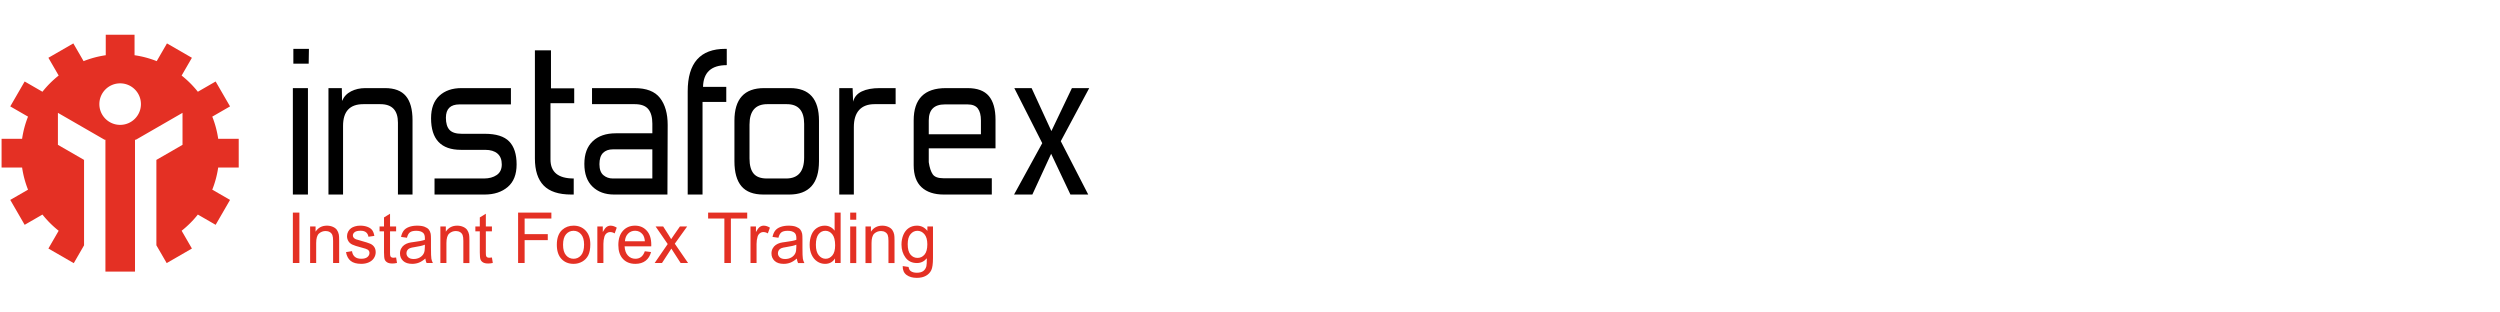 <svg xmlns="http://www.w3.org/2000/svg" width="1000" height="125" viewBox="6900 2500 80000 10000"
     shape-rendering="geometricPrecision" text-rendering="geometricPrecision" image-rendering="optimizeQuality"
     fill-rule="evenodd" clip-rule="evenodd">
    <defs>
        <style>
            .str0{stroke:#2b2a29;stroke-width:20;stroke-miterlimit:22.926}.fil5{fill:#2b2a29}.fil3{fill:#e43024}.fil1{fill:#000}.fil0,.fil1,.fil2,.fil4{fill-rule:nonzero}.fil2{fill:#2b2a29}.fil4{fill:#e43024}.fil0{fill:#fcea1c}
        </style>
    </defs>
    <g>
        <path class="fil3"
              d="M10284 3611.36h921.48v655.93c246.76 35.88 484.34 100.06 709.25 189.36l328.15-567.66 798.01 460.17-328.59 568.38a3188.665 3188.665 0 0 1 518.9 518.33l569.15-328.22 460.71 797.03-568.39 327.8c89.37 224.62 153.5 461.85 189.49 708.33h656.91v920.37h-656.96c-35.94 246.39-100.16 483.65-189.56 708.31l568.57 327.8-460.77 797.05-569.31-328.28c-152.33 192.07-326.59 366-518.81 518.22l328.7 568.59-807.37 466.14-329.51-569.71-.05-2732.26 836.42-482.29V6110.82l-1492.37 860.63h-27.93v16.07l-2.35 1.39 2.35 4.09-.02 4197.69h-946.55V6993l2.35-4.09-2.35-1.39v-16.07h-27.93l-1492.39-860.63v1023.93l836.42 482.29-.04 2733.97-329.3 570.38-811.72-468.52 328.66-568.57c-192.28-152.15-366.48-326.25-518.88-518.24l-569.22 328.28-460.76-797.05 568.51-327.8c-89.39-224.62-153.56-461.94-189.55-708.31h-656.89v-920.37h656.85c35.94-246.46 100.16-483.75 189.5-708.4l-568.36-327.73 460.7-797.03 569.07 328.18c152.36-192.06 326.65-366.12 518.93-518.35l-328.53-568.32 798.01-460.17 328.1 567.59c224.91-89.25 462.5-153.41 709.27-189.29v-655.93zm460.7 1555.76c367.38 0 665.25 297.55 665.25 664.38 0 366.93-297.87 664.4-665.25 664.4-367.27 0-665.18-297.47-665.18-664.4 0-366.83 297.91-664.38 665.18-664.38z"/>
        <path class="fil1"
              d="M16777.83 4537.26h-490.53v-474.14h498.41l-7.88 474.14zm-23.75 4188.06h-482.59V5319.54h482.59v3405.78zm1091.8-2994.86c58.04-136.98 154.29-239.67 288.79-308.18 134.5-68.47 286.12-102.74 454.92-102.74h632.95c300.66 0 522.14 84.3 664.58 252.89 142.41 168.55 213.59 426.67 213.59 774.4v2378.49h-466.76V6425.85c0-395.08-187.28-592.65-561.73-592.65h-545.89c-432.56 0-648.77 231.79-648.77 695.35v2196.77h-466.79V5319.54h427.22l7.89 410.92zm2958.98 2994.86v-513.64h1582.34c163.49 0 299.32-36.86 407.47-110.6 108.12-73.78 162.17-187.04 162.17-339.81 0-152.79-46.12-268.66-138.44-347.69-92.31-79.02-222.87-118.52-391.65-118.52h-775.32c-638.22 0-957.32-337.15-957.32-1011.45 0-316.08 88.33-555.76 265.05-719.07 176.66-163.31 412.74-245 708.09-245h1582.32v521.52h-1645.63c-290.07 0-435.11 142.27-435.11 426.74 0 173.85 38.23 302.94 114.68 387.21 76.5 84.28 207.06 126.42 391.66 126.42h735.76c363.97 0 625.03 81.67 783.27 244.98 158.22 163.31 237.34 408.26 237.34 734.86 0 321.36-94.93 562.36-284.8 723.04-189.9 160.66-435.13 241.01-735.81 241.01h-1606.07zm4454.3 0h-79.12c-400.85 0-694.91-96.13-882.17-288.44-187.25-192.27-280.85-480.67-280.85-865.25V4110.55h514.27v1216.91h743.68v474.11h-759.5v1801.65c0 405.63 247.9 608.46 743.69 608.46v513.64zm2998.54 0h-1708.93c-284.8 0-514.28-84.28-688.32-252.87-174.07-168.56-261.06-410.89-261.06-726.97 0-316.11 89.66-558.43 268.98-727.02 179.33-168.57 424.58-252.84 735.77-252.84h1170.94v-308.18c0-205.48-43.52-360.86-130.52-466.18-87.04-105.39-230.75-158.06-431.21-158.06h-1368.71v-513.66h1360.82c379.74 0 651.39 105.38 814.88 316.11 163.51 210.72 245.25 497.86 245.25 861.31l-7.89 2228.36zm-482.62-513.64v-932.43H26509.2c-131.88 0-236.02 38.2-312.49 114.59-76.48 76.39-114.73 196.24-114.73 359.54s42.17 280.54 126.56 351.64c84.41 71.14 184.64 106.66 300.66 106.66h1265.88zm2365.57-2449.61h-759.51v2963.25h-474.72V5422.28c0-906.07 400.87-1359.16 1202.6-1359.16h47.44v521.56c-495.79 0-748.97 231.82-759.51 695.35h743.7v482.04zm2041.22-442.53c617.14 0 925.69 347.7 925.69 1043.09v1295.93c0 358.22-80.45 625.55-241.29 802.04-160.89 176.5-396.93 264.72-708.09 264.72h-830.74c-316.48 0-549.85-88.22-700.2-264.72-150.31-176.49-225.48-443.82-225.48-802.04V6362.63c0-695.39 316.48-1043.09 949.43-1043.09h830.68zm-727.82 513.66c-379.8 0-569.65 218.62-569.65 655.85v1082.58c0 216.02 43.49 376.66 130.5 482.02 87.04 105.37 228.15 158.03 423.29 158.03h617.12c385.02 0 577.54-223.88 577.54-671.64V6465.37c0-421.47-184.6-632.17-553.79-632.17h-625.01zm4106.14 0h-672.5c-216.27 0-381.11 61.89-494.47 185.7-113.41 123.81-170.11 306.84-170.11 549.17v2157.25h-466.78V5319.54h427.23l15.81 434.65c36.9-147.52 129.22-256.81 276.91-327.96 147.7-71.11 340.17-106.69 577.54-106.69h506.37v513.66zm2302.29-513.66c311.16 0 537.97 84.3 680.4 252.89 142.42 168.55 213.62 421.41 213.62 758.56v916.69h-2136.17v442.48c26.35 173.85 68.57 302.9 126.61 387.2 57.98 84.29 171.38 126.46 340.16 126.46h1550.71v521.5h-1534.89c-305.89 0-543.25-77.68-712.03-233.13-168.78-155.4-253.17-391.11-253.17-707.21V6354.7c0-690.09 342.85-1035.16 1028.5-1035.16h696.26zm427.22 1035.16c0-168.55-32.96-296.28-98.92-383.21-65.92-86.9-175.38-130.43-328.3-130.43h-727.87c-342.85 0-514.28 171.25-514.28 513.64v442.55h1669.37V6354.7zm3465.32-1035.16l-909.86 1698.92 878.19 1706.86h-569.65l-617.08-1303.79-601.28 1303.79h-585.5l901.93-1643.6-894.01-1762.18h553.83l632.91 1374.97 656.69-1374.97h553.83z"/>
        <path class="fil4"
              d="M16271.53 10916.86V9302.52h208.79v1614.34h-208.79zm552.37 0v-1169.3h174.23v166.1c84.12-128.52 205.46-192.82 363.83-192.82 69.09 0 132.32 12.79 189.99 37.95 58.08 25.59 101.1 58.68 129.76 100.02 29.05 40.95 48.91 89.82 60.7 146.22 6.95 36.82 10.62 101.11 10.62 192.83v719h-194.08v-711.47c0-80.46-7.3-140.98-22.41-181.22-15.07-39.86-41.91-71.78-80.13-95.46-38.58-24.04-83.42-36.06-135.26-36.06-82.66 0-153.63 27.03-213.86 80.43-59.94 53.72-89.71 155.21-89.71 305.22v638.56h-193.68zm1148.9-349.17l191.47-30.83c10.68 78.58 40.79 138.71 90.06 180.81 48.85 41.75 117.56 62.76 206.16 62.76 88.95 0 155.09-18.82 198.11-55.61 43.02-37.22 64.67-80.8 64.67-130.46 0-45.08-19.09-80.03-57.35-105.96-26.45-17.71-92.6-39.85-198.08-66.94-141.88-36.8-240.75-68.39-295.51-95.43-54.7-26.72-96.66-63.94-124.93-111.27-28.31-47.36-42.61-99.61-42.61-156.74 0-52.23 11.74-100.39 35.25-144.73 23.13-44.73 55.11-81.58 95.16-110.85 30.18-22.56 71.38-42.15 123.15-57.88 52.19-15.81 108.06-23.72 167.59-23.72 89.66 0 168.34 13.55 236.34 39.86 67.96 26.35 117.93 62.03 150.3 107.12 32.34 45.47 54.4 105.6 66.53 181.2l-189.29 26.68c-8.8-60.13-33.79-107.12-74.95-140.97-41.19-33.82-99.63-50.77-174.98-50.77-88.95 0-152.51 15.04-190.38 45.13-38.19 30.04-57.34 65.4-57.34 105.64 0 25.92 8.11 48.83 23.88 69.51 15.85 21.45 40.49 38.69 74.24 52.99 19.54 7.17 76.47 24.09 171.31 50.4 137.11 37.58 232.66 68 286.66 92.07 54.4 23.68 97.01 58.61 127.93 104.1 30.84 45.49 46.31 101.88 46.31 169.51 0 66.18-19.15 128.17-56.61 186.85-37.84 58.22-92.24 103.37-163.21 135.3-70.92 31.96-151.42 47.75-241.08 47.75-148.85 0-262.08-31.59-340-94.72-77.88-63.15-127.53-156.78-148.8-280.8zm1603.1 171.77l27.97 175.16c-54.4 11.62-103.27 17.64-146.29 17.64-70.56 0-124.96-11.26-163.9-34.19-38.59-22.53-65.84-52.6-81.61-89.83-15.81-36.85-23.87-115.03-23.87-233.78v-672.81h-142.24v-154.09h142.24v-289.78l192.97-118.83v408.61h194.73v154.09h-194.73v683.7c0 56.78 3.27 92.87 9.86 109.03 6.97 16.14 18 28.92 33.46 38.69 15.47 9.39 37.51 14.29 66.14 14.29 21.71 0 49.96-2.65 85.27-7.9zm935.69 33.09c-72.03 62.38-141.09 106.36-207.27 132.31-66.53 25.55-137.82 38.35-213.88 38.35-125.72 0-221.98-31.2-289.59-93.98-67.27-62.78-101.13-143.21-101.13-240.59 0-57.49 12.53-109.76 38.28-157.09 25.33-47.33 58.79-85.31 99.98-113.88 41.52-28.59 87.8-50.36 139.64-65.04 37.87-10.14 95.19-20.25 172.02-29.68 156.51-19.18 271.94-41.73 345.79-68.43.75-27.06 1.1-44.33 1.1-51.48 0-80.81-18.37-137.97-55.09-170.65-49.28-45.09-123.11-67.28-220.53-67.28-91.13 0-158.42 16.15-202.14 48.88-43.38 32.68-75.31 90.55-96.26 173.65l-189.29-26.68c17.28-82.7 45.58-150.01 84.87-200.76 39.34-51.09 96.66-90.56 171.31-118 74.56-27.42 160.98-41.36 259.41-41.36 97.81 0 176.8 12.05 237.85 35.36 61 23.68 105.82 52.99 134.84 88.71 28.67 35.71 48.56 80.44 60.3 134.94 6.25 33.81 9.52 94.68 9.52 182.64v264.25c0 184.55 4.08 301.08 12.5 349.56 8.09 48.84 24.63 95.83 48.9 140.56h-202.55c-19.78-40.95-33.02-89.07-38.58-144.31zm-16.16-442.76c-70.56 29.69-176.04 54.46-316.43 75.18-79.74 11.63-136.35 24.77-169.06 39.45-33.08 14.64-58.82 36.06-76.45 64.66-17.98 28.15-27.16 59.37-27.16 93.98 0 52.93 19.81 96.92 58.79 132.27 38.94 34.96 96.31 52.61 171.61 52.61 74.65 0 141.14-16.55 199.22-49.98 58.09-33.45 101.08-79.31 128.24-137.19 21.01-44.7 31.24-110.9 31.24-198.06v-72.92zm496.55 587.07v-1169.3h174.18v166.1c84.18-128.52 205.47-192.82 363.89-192.82 69.06 0 132.27 12.79 189.99 37.95 58.08 25.59 101.05 58.68 129.76 100.02 29.02 40.95 48.85 89.82 60.65 146.22 6.94 36.82 10.62 101.11 10.62 192.83v719h-194.08v-711.47c0-80.46-7.3-140.98-22.4-181.22-15.06-39.86-41.87-71.78-80.11-95.46-38.58-24.04-83.42-36.06-135.24-36.06-82.71 0-153.63 27.03-213.92 80.43-59.9 53.72-89.67 155.21-89.67 305.22v638.56h-193.67zm1649.45-177.4l27.95 175.16c-54.43 11.62-103.27 17.64-146.28 17.64-70.57 0-125.01-11.26-163.94-34.19-38.6-22.53-65.79-52.6-81.56-89.83-15.82-36.85-23.92-115.03-23.92-233.78v-672.81h-142.24v-154.09h142.24v-289.78l192.96-118.83v408.61h194.79v154.09h-194.79v683.7c0 56.78 3.28 92.87 9.92 109.03 6.95 16.14 17.98 28.92 33.46 38.69 15.41 9.39 37.46 14.29 66.14 14.29 21.66 0 49.96-2.65 85.27-7.9zm837.57 177.4V9302.52h1065.09v190.54h-856v499.92h740.6v190.58h-740.6v733.3H23479zm1239.32-584.82c0-216.54 58.78-377 176.75-481.12 98.13-86.46 217.95-130.08 359.44-130.08 157.31 0 285.95 52.66 385.55 158.28 99.98 105.19 149.59 250.67 149.59 436.37 0 150.7-22.06 269.1-66.14 355.19-44.17 86.48-108.43 153.35-192.61 201.1-84.57 47.71-176.4 71.43-276.39 71.43-159.83 0-289.27-52.25-388.1-157.52-98.89-104.86-148.09-255.96-148.09-453.65zm199.17 0c0 149.94 31.98 261.97 95.9 336.4 63.97 74.77 144.47 111.99 241.12 111.99 96.31 0 176.44-37.56 240.37-112.4 63.58-74.77 95.57-189.04 95.57-342.4 0-144.72-31.99-254.47-96.27-328.88-64.36-74.42-144.12-111.64-239.67-111.64-96.65 0-177.15 37.22-241.12 111.26-63.92 74.05-95.9 186.04-95.9 335.67zm1097.43 584.82v-1169.3h174.23v177.05c44.46-82.73 85.62-137.56 123.46-163.91 37.52-26.31 79.03-39.86 124.26-39.86 65.38 0 131.56 21.48 199.17 63.95l-66.89 184.14c-47.04-28.94-94.45-43.24-141.85-43.24-42.66 0-80.5 13.2-114.3 39.11-33.84 26.28-57.71 62.41-72.03 108.62-21.7 70.27-32.38 147.33-32.38 231.16v612.28h-193.67zm1518.98-376.59l200.28 25.18c-31.54 119.89-90.03 212.7-175.3 278.87-85.58 65.8-194.74 98.89-327.46 98.89-167.23 0-299.9-52.66-397.68-157.87-98.12-105.27-146.97-252.98-146.97-443.15 0-197 49.61-349.58 148.44-458.23 99.28-108.62 227.48-163.12 385.53-163.12 152.88 0 277.9 53.4 374.56 159.78 97.01 106.36 145.53 256.34 145.53 449.17 0 11.98-.35 29.69-1.12 52.96h-852.68c7.01 128.58 42.61 227.02 106.6 295.08 63.97 68.38 143.34 102.6 238.9 102.6 70.92 0 131.61-19.18 181.9-57.53 50.35-37.95 90.1-98.82 119.47-182.63zm-636.19-320.67h638.4c-8.46-98.08-33.09-172.09-73.13-220.98-61.76-76.29-141.85-114.66-240.02-114.66-88.91 0-163.91 30.44-224.56 91.38-60.64 60.87-94.07 142.44-100.69 244.26zm950.79 697.26l417.88-607.78-386.64-561.52h242.19l175.7 274.03c32.69 52.2 59.53 95.82 79.38 131.14 31.58-48.49 60.65-91.34 87.48-128.93l192.56-276.24h231.53l-395.07 550.62 425.23 618.68h-237.8l-234.83-363.45-62.5-98.1-300.27 461.55h-234.84zm2231.2 0v-1423.8h-520v-190.54h1251.03v190.54h-522.25v1423.8h-208.78zm836.54 0v-1169.3h174.23v177.05c44.48-82.73 85.64-137.56 123.48-163.91 37.52-26.31 79.01-39.86 124.26-39.86 65.42 0 131.56 21.48 199.15 63.95l-66.88 184.14c-47.05-28.94-94.45-43.24-141.86-43.24-42.64 0-80.48 13.2-114.28 39.11-33.84 26.28-57.73 62.41-72.03 108.62-21.72 70.27-32.39 147.33-32.39 231.16v612.28h-193.68zm1482.63-144.31c-72.09 62.38-141.15 106.36-207.29 132.31-66.53 25.55-137.86 38.35-213.92 38.35-125.73 0-221.98-31.2-289.59-93.98-67.29-62.78-101.13-143.21-101.13-240.59 0-57.49 12.53-109.76 38.28-157.09 25.33-47.33 58.78-85.31 99.98-113.88 41.51-28.59 87.8-50.36 139.62-65.04 37.89-10.14 95.21-20.25 172.02-29.68 156.56-19.18 271.96-41.73 345.81-68.43.74-27.06 1.15-44.33 1.15-51.48 0-80.81-18.39-137.97-55.16-170.65-49.26-45.09-123.09-67.28-220.48-67.28-91.16 0-158.45 16.15-202.18 48.88-43.37 32.68-75.3 90.55-96.27 173.65l-189.29-26.68c17.28-82.7 45.6-150.01 84.89-200.76 39.34-51.09 96.66-90.56 171.31-118 74.59-27.42 160.98-41.36 259.46-41.36 97.77 0 176.75 12.05 237.79 35.36 61.01 23.68 105.83 52.99 134.84 88.71 28.72 35.71 48.56 80.44 60.35 134.94 6.2 33.81 9.48 94.68 9.48 182.64v264.25c0 184.55 4.08 301.08 12.53 349.56 8.06 48.84 24.59 95.83 48.87 140.56h-202.5c-19.85-40.95-33.04-89.07-38.57-144.31zm-16.22-442.76c-70.58 29.69-176.04 54.46-316.44 75.18-79.73 11.63-136.36 24.77-169.03 39.45-33.06 14.64-58.79 36.06-76.47 64.66-17.98 28.15-27.16 59.37-27.16 93.98 0 52.93 19.81 96.92 58.79 132.27 38.93 34.96 96.31 52.61 171.61 52.61 74.65 0 141.14-16.55 199.22-49.98 58.07-33.45 101.08-79.31 128.24-137.19 21.01-44.7 31.24-110.9 31.24-198.06v-72.92zm1238.21 587.07v-147.71c-72.39 116.12-178.96 174.06-319.72 174.06-91.16 0-174.97-25.59-251.38-77.1-76.47-51.09-135.65-122.9-177.9-215.38-41.92-92.08-62.84-197.7-62.84-317.58 0-116.52 19.06-222.5 56.93-317.58 38.23-95.13 95.25-168.06 171.27-218.42 76.1-50.74 161.34-76.31 255.43-76.31 68.75 0 130.1 15.05 183.79 44.75 54.05 29.69 97.72 68.38 131.58 116.13v-579.2h192.56v1614.34h-179.72zm-612.65-583.71c0 149.99 30.82 261.99 92.61 336.03 61.76 74.03 134.5 111.25 218.67 111.25 84.52 0 156.55-35.72 215.74-106.36 59.18-70.67 88.95-178.95 88.95-324.38 0-160.11-30.16-277.4-90.42-352.2-60.23-75.16-134.49-112.38-223.09-112.38-85.98 0-158.06 36.09-215.74 107.87-57.71 71.77-86.72 185.3-86.72 340.17zm1098.12-802.49v-228.14h194.08v228.14h-194.08zm0 1386.2v-1169.3h194.08v1169.3h-194.08zm489.21 0v-1169.3h174.22v166.1c84.12-128.52 205.47-192.82 363.83-192.82 69.11 0 132.29 12.79 190.01 37.95 58.07 25.59 101.08 58.68 129.74 100.02 29.02 40.95 48.93 89.82 60.65 146.22 7 36.82 10.68 101.11 10.68 192.83v719h-194.12v-711.47c0-80.46-7.3-140.98-22.38-181.22-15.05-39.86-41.9-71.78-80.13-95.46-38.58-24.04-83.42-36.06-135.24-36.06-82.67 0-153.62 27.03-213.88 80.43-59.94 53.72-89.71 155.21-89.71 305.22v638.56h-193.67zm1190.77 96.99l188.52 28.55c7.71 59.4 29.78 102.65 65.44 130.09 48.16 36.43 113.93 54.87 197 54.87 90.06 0 159.12-18.44 208.03-54.87 48.86-36.87 81.59-88.38 98.83-154.11 10.33-40.63 14.71-125.16 14-254.5-84.53 101.9-189.99 152.98-316.43 152.98-157.3 0-278.96-57.87-364.98-173.99-85.99-115.79-129.37-255.22-129.37-417.24 0-111.63 19.81-214.65 59.16-308.97 39.73-94.33 97.05-167.23 172.02-218.74 74.98-51.12 163.19-77.08 264.23-77.08 134.89 0 246.26 56.02 333.76 167.66v-140.94h178.96v1010.69c0 181.96-18.38 311.22-54.35 387.14-36.42 75.93-93.77 136.06-172.42 180.05-78.68 43.99-175.28 66.13-290.33 66.13-136.41 0-246.63-31.54-330.43-94.33-84.13-62.78-124.58-157.1-121.64-283.39zm160.22-702.53c0 153.37 29.77 265.4 89.71 335.66 59.55 70.69 134.14 105.64 223.8 105.64 88.95 0 163.6-34.95 223.83-104.9 60.26-70.26 90.42-180.03 90.42-329.97 0-143.23-30.87-251.09-93.01-323.65-62.08-72.51-137.06-108.99-224.51-108.99-86.04 0-159.16 35.74-219.77 107.5-60.29 71.4-90.47 177.81-90.47 318.71z"/>
    </g>
</svg>
